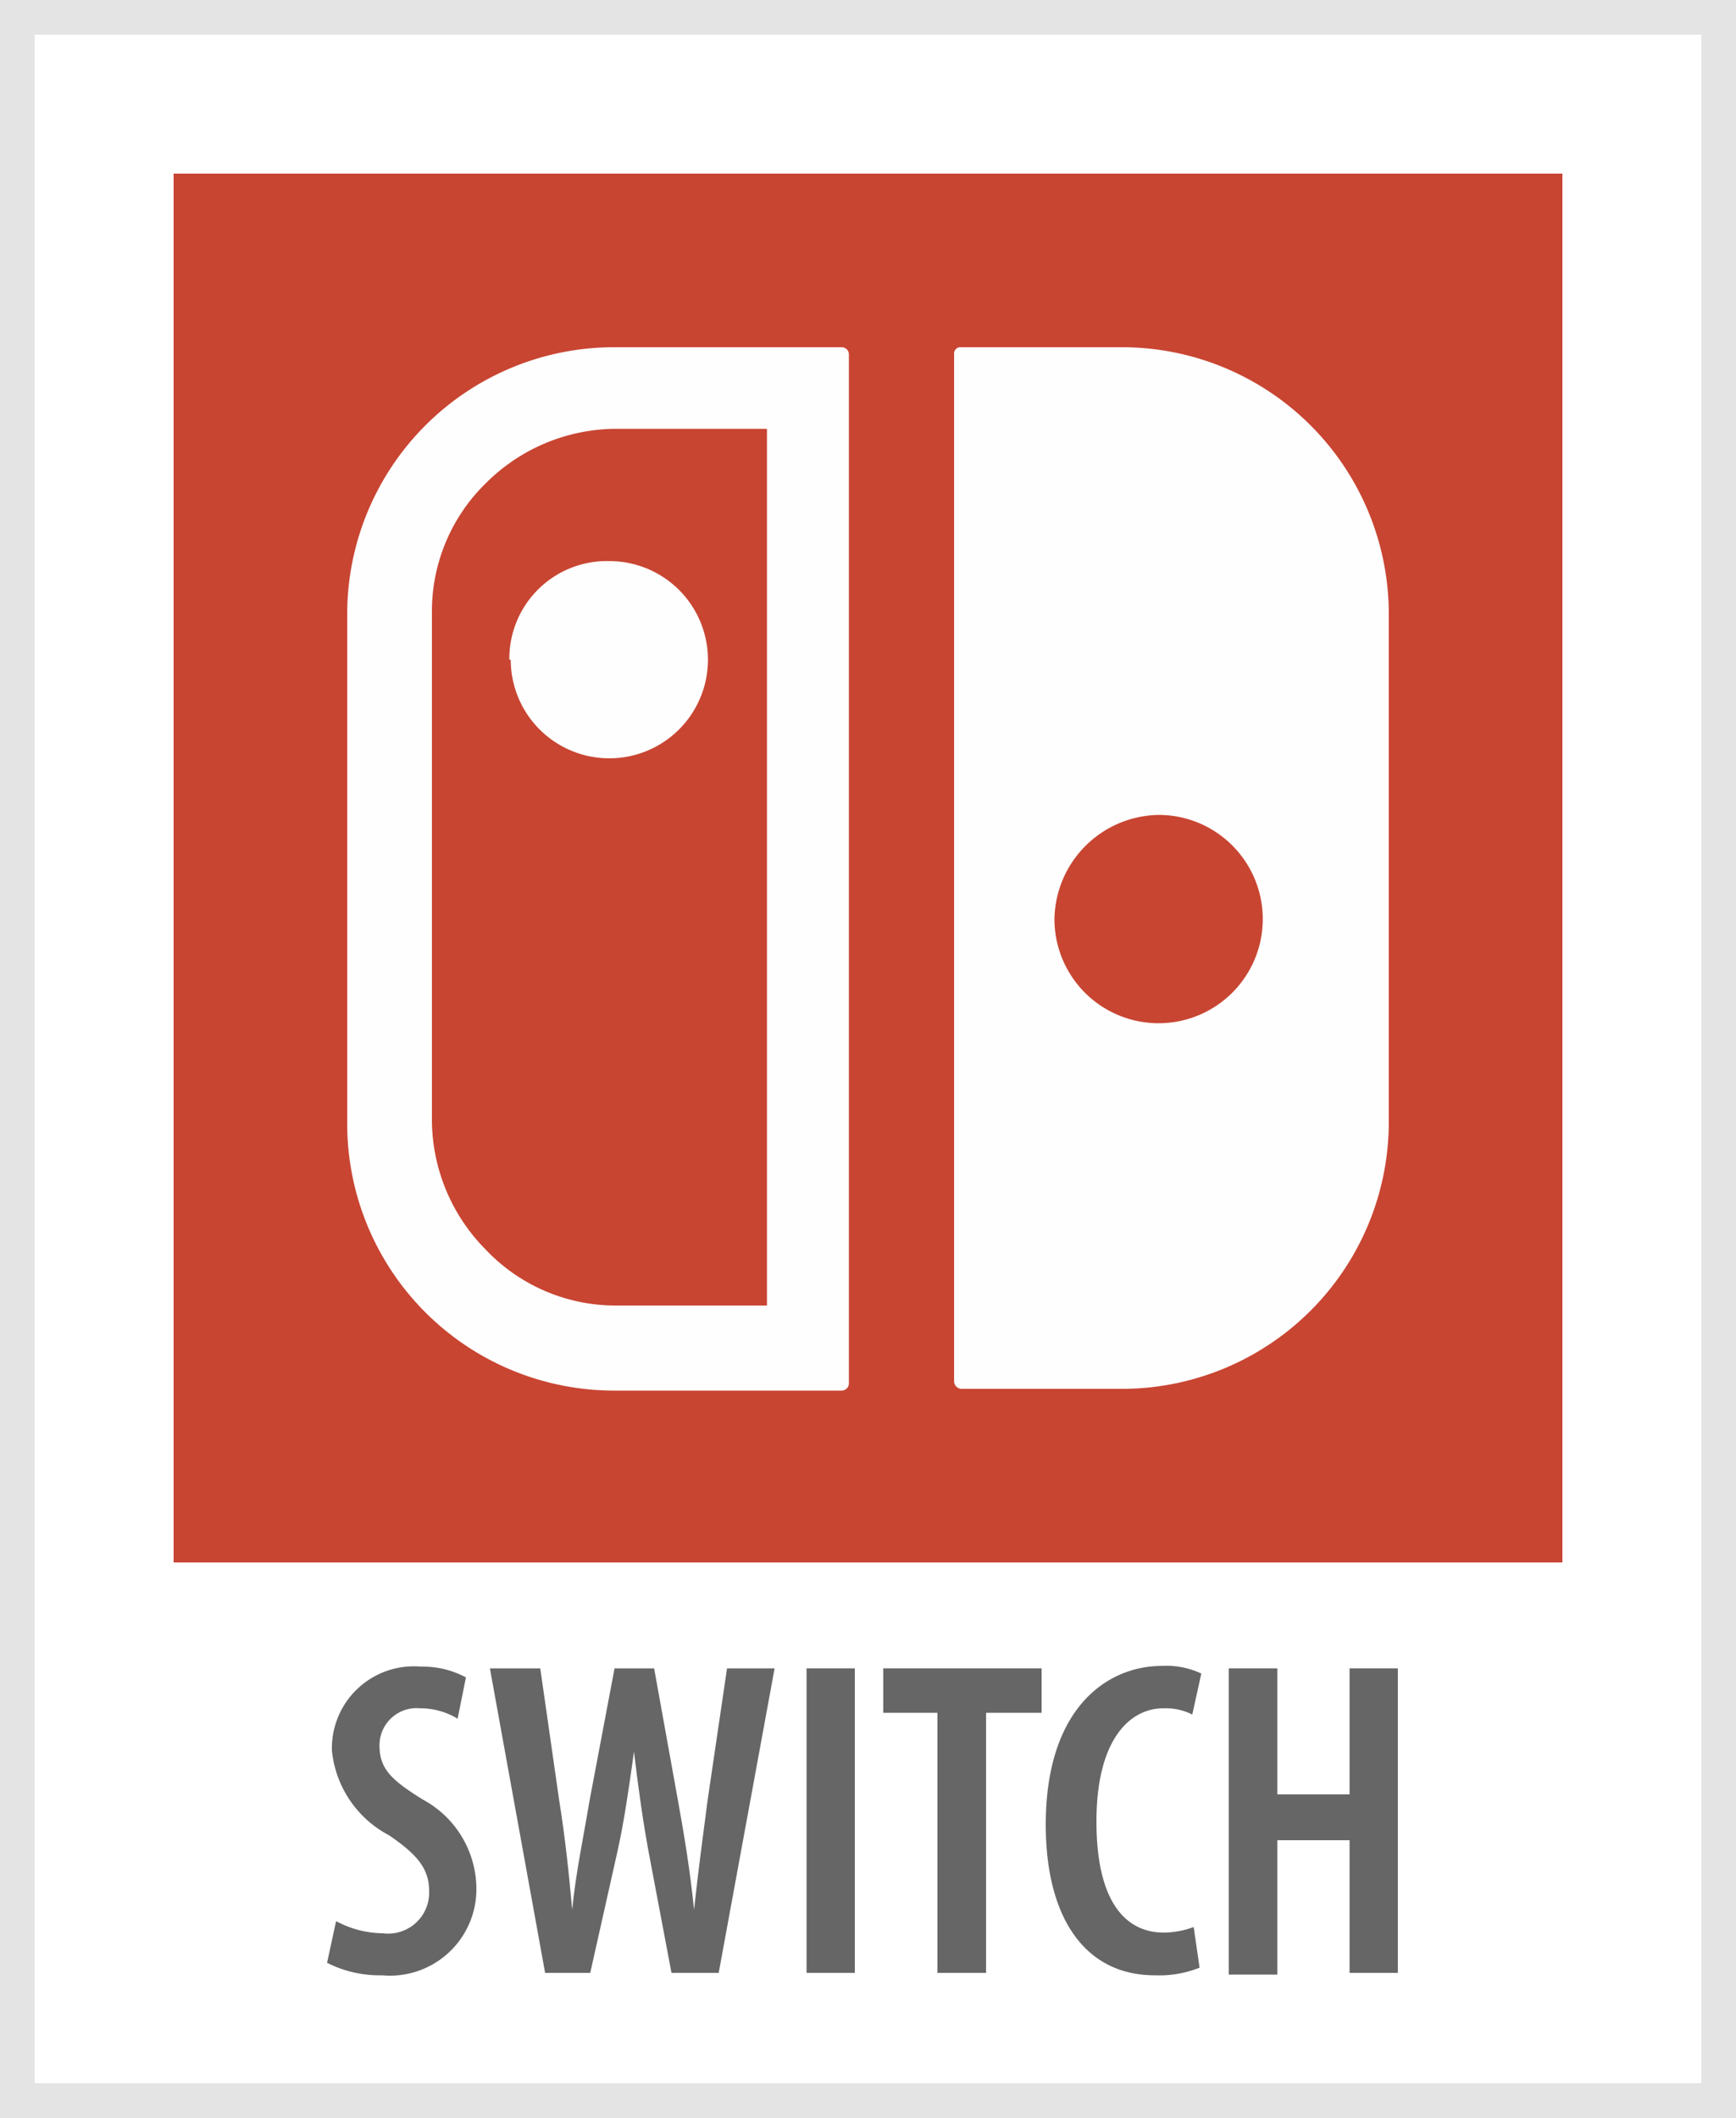 <svg xmlns="http://www.w3.org/2000/svg" width="50" height="61" viewBox="0 0 50 61"><rect x="0" y="0" width="50" height="61" fill="#333333" stroke="none"/><rect x="0.5" y="0.5" width="49" height="60" style="fill:#fff"/><path d="M49,1V60H1V1H49m1-1H0V61H50V0Z" style="fill:#e4e4e4"/><path d="M9.68,55.33a2.9,2.9,0,0,0,1.35.35,1.18,1.18,0,0,0,1.33-1.22c0-.7-.43-1.1-1.15-1.6a3.1,3.1,0,0,1-1.65-2.44A2.36,2.36,0,0,1,12.12,48a2.65,2.65,0,0,1,1.3.31l-.24,1.19a2.07,2.07,0,0,0-1.08-.3,1.07,1.07,0,0,0-1.17,1.07c0,.68.35,1,1.25,1.56a2.93,2.93,0,0,1,1.54,2.51A2.49,2.49,0,0,1,11,56.89a3.34,3.34,0,0,1-1.58-.36Z" style="fill:#666"/><path d="M15.7,56.82l-1.59-8.77h1.45l.55,3.83c.16,1,.27,2,.37,3.12h0c.11-1.1.31-2,.5-3.14l.72-3.81h1.14l.68,3.77c.18,1,.35,2,.47,3.18h0c.13-1.2.26-2.15.39-3.15l.56-3.8h1.37l-1.61,8.77H19.34l-.66-3.49c-.16-.87-.3-1.86-.42-2.88h0c-.14,1-.28,2-.48,2.89L17,56.82Z" style="fill:#666"/><path d="M24.62,48.05v8.77H23.23V48.05Z" style="fill:#666"/><path d="M27,49.33H25.44V48.05H30v1.28H28.4v7.49H27Z" style="fill:#666"/><path d="M34.55,56.67a3.12,3.12,0,0,1-1.29.22c-2,0-3.14-1.64-3.14-4.34,0-3.37,1.78-4.57,3.34-4.57a2.34,2.34,0,0,1,1.14.22l-.26,1.18a1.7,1.7,0,0,0-.83-.18c-.95,0-1.93.87-1.93,3.26s.89,3.2,1.94,3.2a2.53,2.53,0,0,0,.86-.16Z" style="fill:#666"/><path d="M36.79,48.05v3.63h2.08V48.05h1.39v8.77H38.87V53H36.79v3.87h-1.4V48.05Z" style="fill:#666"/><path d="M5,5H45V45H5Z" style="fill:#c84532"/><path d="M27.67,40h4.61A7.69,7.69,0,0,0,40,32.31h0V17.64A7.69,7.69,0,0,0,32.28,10H27.67a.18.18,0,0,0-.19.18v29.6a.22.22,0,0,0,.21.22Zm5.7-16.53a3,3,0,1,1-3,3h0a3.05,3.05,0,0,1,3.07-3h0ZM14.71,19a2.84,2.84,0,1,0,2.84-2.84h0A2.81,2.81,0,0,0,14.67,19V19Zm9.57-9H17.69A7.69,7.69,0,0,0,10,17.69h0V32.36a7.69,7.69,0,0,0,7.69,7.69h6.55a.21.21,0,0,0,.21-.21V10.21a.21.21,0,0,0-.21-.21ZM22.09,37.6h-4.4A5.15,5.15,0,0,1,14,36a5.33,5.33,0,0,1-1.56-3.73V17.64A5.15,5.15,0,0,1,14,13.91a5.33,5.33,0,0,1,3.73-1.56h4.36Z" style="fill:#fefefe"/></svg>